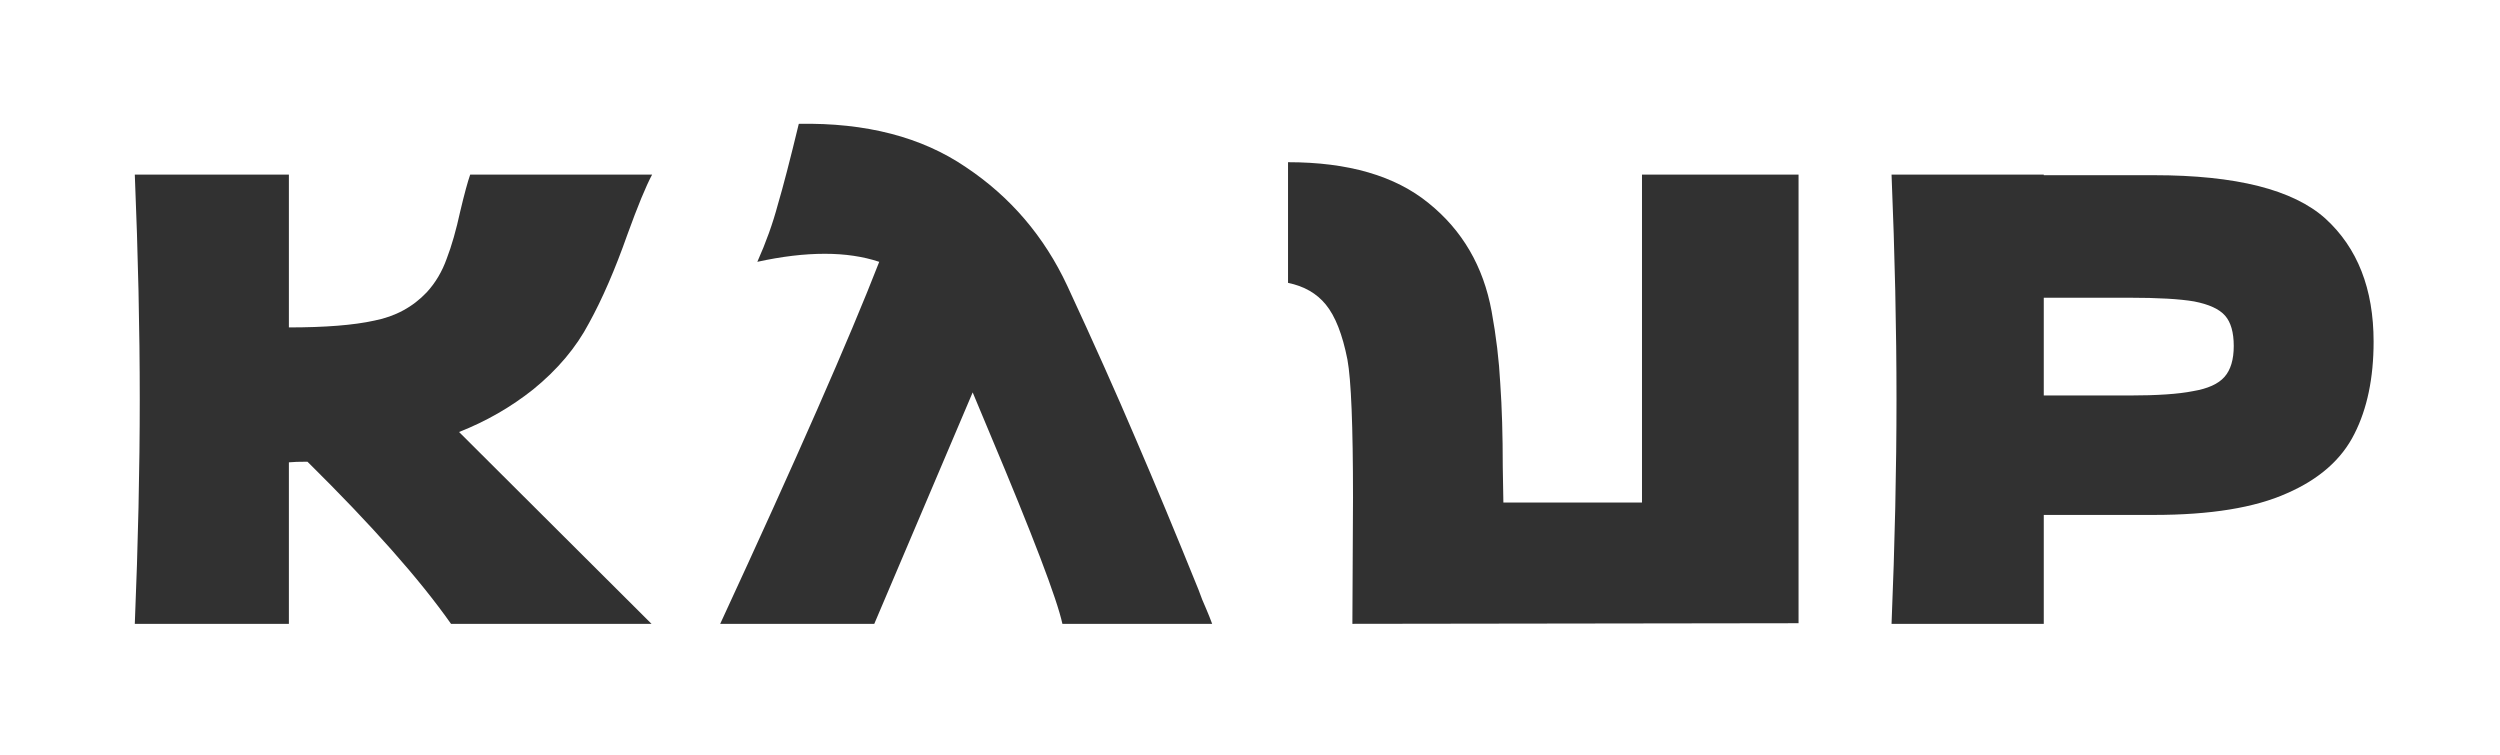 <?xml version="1.0" encoding="UTF-8"?> <svg xmlns="http://www.w3.org/2000/svg" width="202" height="61" viewBox="0 0 202 61" fill="none"> <path d="M43.092 31.456C45.058 29.856 46.558 28.073 47.592 26.106C48.658 24.173 49.692 21.789 50.692 18.956C51.525 16.656 52.192 15.039 52.692 14.106H37.992C37.792 14.673 37.525 15.656 37.192 17.056C36.858 18.589 36.492 19.873 36.092 20.906C35.725 21.939 35.192 22.839 34.492 23.606C33.358 24.806 31.942 25.573 30.242 25.906C28.575 26.273 26.275 26.456 23.342 26.456V14.106H10.892C11.158 20.573 11.292 26.623 11.292 32.256C11.292 37.889 11.158 43.939 10.892 50.406H23.342V37.356C23.675 37.323 24.175 37.306 24.842 37.306C30.042 42.439 33.908 46.806 36.442 50.406H52.642L37.092 34.906C39.292 34.039 41.292 32.889 43.092 31.456Z" fill="#313131"></path> <path d="M97.942 50.406C97.809 50.039 97.642 49.623 97.442 49.156C97.242 48.723 97.042 48.223 96.842 47.656C95.009 43.123 93.309 39.039 91.742 35.406C90.209 31.806 88.376 27.706 86.242 23.106C84.376 19.106 81.642 15.906 78.042 13.506C74.476 11.073 69.976 9.906 64.542 10.006C63.842 12.906 63.276 15.089 62.842 16.556C62.442 18.056 61.892 19.589 61.192 21.156C63.159 20.723 64.976 20.506 66.642 20.506C68.276 20.506 69.742 20.723 71.042 21.156C68.642 27.323 64.359 37.073 58.192 50.406H70.642L78.592 31.706L79.992 35.056C83.459 43.289 85.409 48.406 85.842 50.406H97.942Z" fill="#313131"></path> <path d="M145.323 14.106H132.673V40.606H121.473L121.423 37.706C121.423 35.173 121.357 32.939 121.223 31.006C121.123 29.106 120.89 27.156 120.523 25.156C119.857 21.523 118.157 18.606 115.423 16.406C112.723 14.206 108.94 13.106 104.073 13.106V22.856C105.373 23.123 106.39 23.706 107.123 24.606C107.89 25.539 108.473 27.023 108.873 29.056C109.173 30.689 109.323 34.406 109.323 40.206L109.273 50.406L145.323 50.356V14.106Z" fill="#313131"></path> <path d="M174.037 41.606C178.604 41.606 182.187 41.023 184.787 39.856C187.387 38.723 189.204 37.123 190.237 35.056C191.27 33.023 191.787 30.539 191.787 27.606C191.787 23.339 190.487 20.023 187.887 17.656C185.287 15.323 180.67 14.156 174.037 14.156H165.137V14.106H152.837C153.104 20.573 153.237 26.623 153.237 32.256C153.237 37.889 153.104 43.939 152.837 50.406H165.137V41.606H174.037ZM172.037 24.056C174.37 24.056 176.12 24.156 177.287 24.356C178.487 24.589 179.32 24.973 179.787 25.506C180.254 26.039 180.487 26.856 180.487 27.956C180.487 29.056 180.237 29.889 179.737 30.456C179.237 31.023 178.387 31.406 177.187 31.606C176.02 31.839 174.304 31.956 172.037 31.956H165.137V24.056H172.037Z" fill="#313131"></path> </svg> 